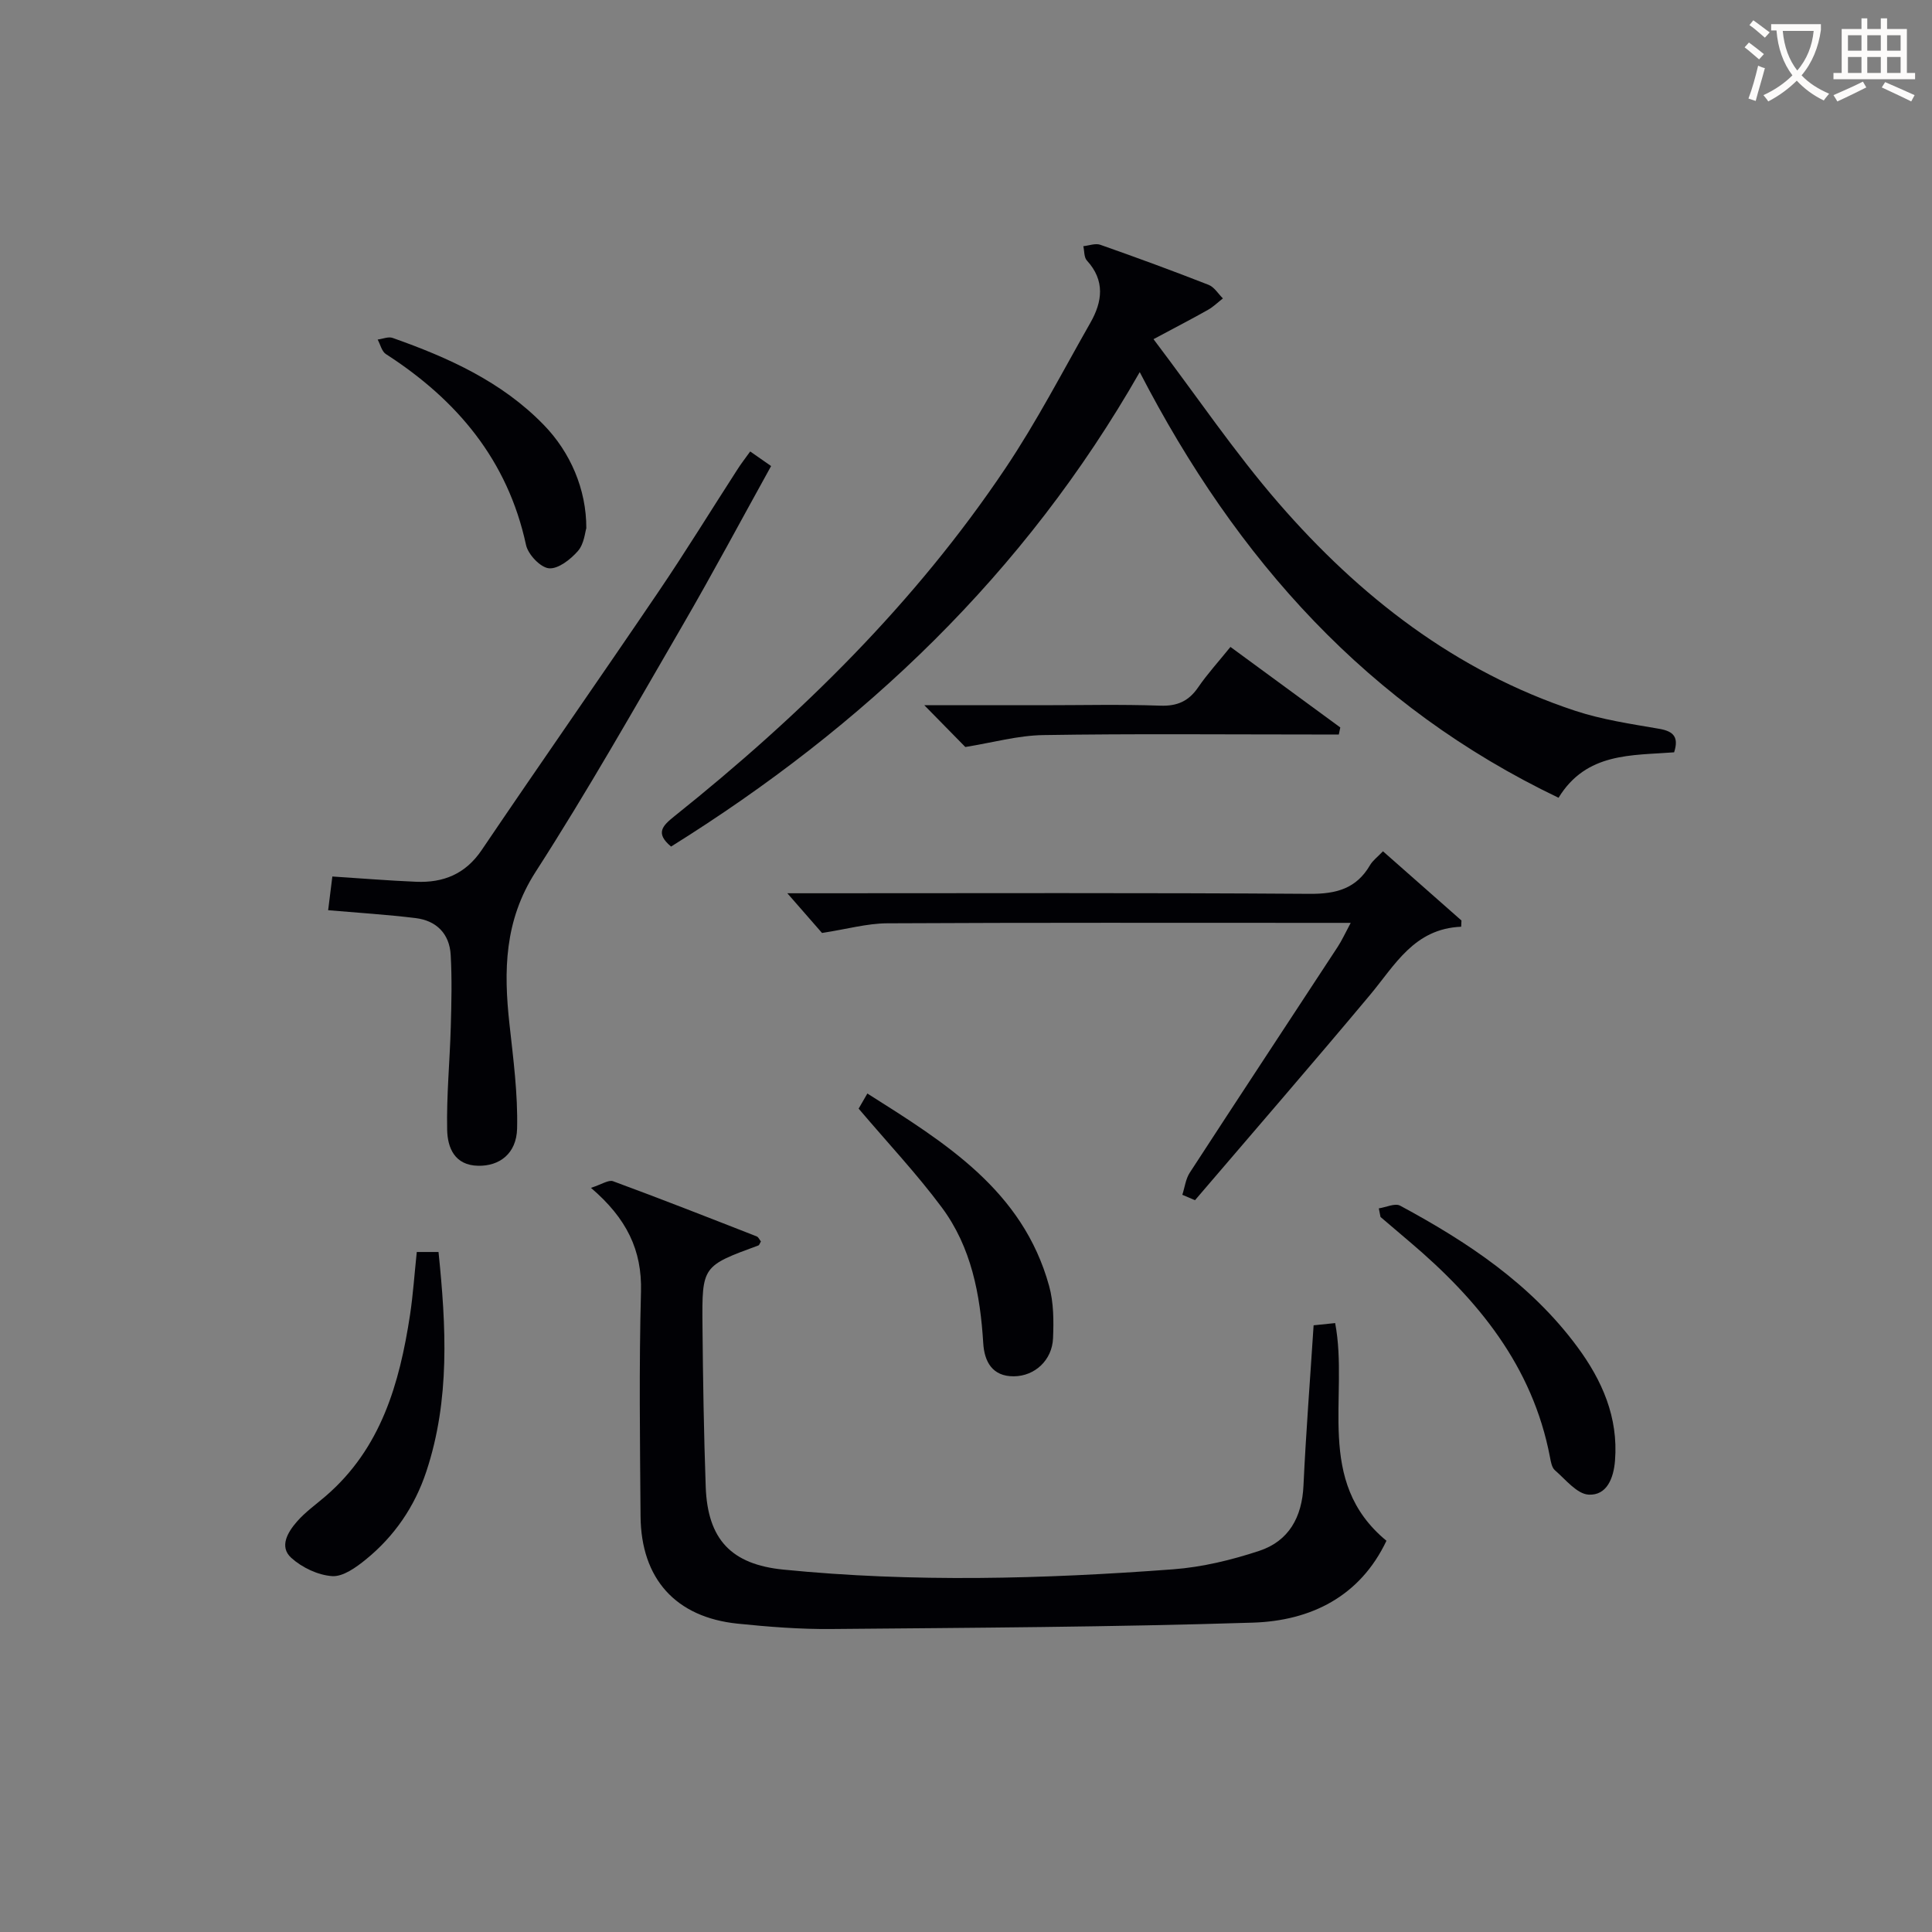 <svg enable-background="new 0 0 400 400" viewBox="0 0 400 400" xmlns="http://www.w3.org/2000/svg"><rect x="0" y="0" width="400" height="400" fill="#808080" stroke="none"/><g fill="#010105"><path d="m322.68 165.17c-39.39-18.87-66.59-49.18-86.71-88.13-23.87 41.82-57.14 73.35-97.03 98.23-3.35-2.78-1.75-4.32.69-6.28 26.14-20.89 49.85-44.17 68.56-72.08 6.46-9.63 11.82-20 17.57-30.1 2.48-4.35 3.07-8.73-.73-12.87-.61-.66-.51-1.97-.74-2.97 1.18-.12 2.5-.65 3.52-.29 7.52 2.64 15 5.39 22.41 8.29 1.18.46 1.99 1.85 2.97 2.81-1.03.8-1.98 1.75-3.11 2.38-3.27 1.85-6.61 3.57-11.26 6.06 9 11.88 16.8 23.45 25.88 33.92 16.79 19.36 36.65 34.82 61.36 43 5.62 1.86 11.59 2.74 17.46 3.75 3.03.52 4.08 1.76 3.09 4.87-8.73.68-18.16-.04-23.93 9.41z"/><path d="m122.35 245.93c2.2-.7 3.64-1.71 4.58-1.37 9.96 3.67 19.84 7.55 29.73 11.42.38.15.6.71.88 1.05-.22.35-.32.75-.53.83-11.59 4.26-11.68 4.25-11.57 16.53.1 11.15.28 22.29.67 33.43.39 10.92 5.32 16.08 16.08 17.15 26.89 2.68 53.8 1.95 80.68-.06 6.02-.45 12.09-1.92 17.84-3.82 6.12-2.02 8.86-6.97 9.16-13.5.51-10.95 1.37-21.89 2.1-33.2 1.51-.16 2.92-.3 4.46-.46 2.9 15.26-4.35 32.72 10.62 45.07-5.48 11.55-15.66 16.57-27.66 16.95-29.07.92-58.18 1.06-87.27 1.32-6.47.06-12.97-.45-19.41-1.11-12.82-1.32-19.99-9.29-20.09-22.26-.12-15.49-.33-30.99.09-46.47.23-8.6-2.95-15.16-10.36-21.5z"/><path d="m155.32 93.47c1.73 1.21 2.81 1.96 4.33 3.02-6.15 11.1-12.07 22.2-18.38 33.07-9.93 17.11-19.69 34.34-30.39 50.97-6.47 10.07-6.62 20.46-5.4 31.5.79 7.19 1.75 14.44 1.58 21.63-.13 5.22-3.68 7.79-8.06 7.7-4.88-.09-6.34-3.73-6.42-7.43-.15-7.1.55-14.21.75-21.32.14-4.97.26-9.96-.02-14.92-.25-4.36-2.94-7.08-7.26-7.61-5.9-.72-11.85-1.09-18.11-1.63.28-2.23.56-4.49.87-6.98 5.88.38 11.6.85 17.33 1.09 5.64.24 10.22-1.58 13.59-6.57 12.11-17.91 24.5-35.62 36.63-53.52 5.6-8.26 10.82-16.77 16.24-25.16.77-1.23 1.68-2.39 2.72-3.84z"/><path d="m244.79 247.37c.5-1.54.69-3.28 1.54-4.58 10.15-15.61 20.41-31.15 30.61-46.73.88-1.34 1.55-2.83 2.71-4.99-2.35 0-3.93 0-5.52 0-30.15 0-60.3-.07-90.44.09-4.18.02-8.35 1.21-13.5 2-1.76-2.02-4.33-4.96-7.18-8.22h5.2c34.31 0 68.63-.12 102.94.12 5.5.04 9.66-1.07 12.5-5.94.56-.96 1.53-1.67 2.68-2.87 5.53 4.87 10.89 9.6 16.25 14.33-.02.43-.04.86-.06 1.29-9.76.41-13.69 7.93-18.87 14.12-11.94 14.28-24.14 28.34-36.24 42.5-.88-.38-1.75-.75-2.62-1.12z"/><path d="m86.29 259.21h4.5c1.58 15.4 2.41 30.57-2.52 45.44-2.41 7.28-6.62 13.43-12.56 18.25-2 1.62-4.69 3.57-6.94 3.42-2.93-.2-6.24-1.77-8.46-3.78-2.57-2.32-.71-5.36 1.16-7.5 1.73-1.99 3.94-3.55 5.95-5.28 11.47-9.87 15.3-23.32 17.47-37.51.64-4.25.92-8.54 1.4-13.04z"/><path d="m285.47 250.18c1.49-.22 3.35-1.13 4.41-.56 13.97 7.52 27.08 16.22 36.68 29.22 5.14 6.95 8.52 14.59 7.81 23.57-.29 3.68-1.72 7.23-5.45 7.04-2.43-.13-4.78-3.14-6.99-5.05-.65-.56-.85-1.78-1.03-2.74-3.59-18.82-14.91-32.59-29.02-44.54-2.03-1.72-4.04-3.44-6.06-5.16-.12-.61-.24-1.19-.35-1.78z"/><path d="m177.77 229.53c.23-.39.88-1.51 1.81-3.13 16.14 10.21 32.17 20.04 37.63 39.85.95 3.43.96 7.23.81 10.83-.19 4.54-3.78 7.84-8.12 7.87-4.48.03-6.1-3.08-6.33-6.85-.62-10.09-2.46-19.88-8.58-28.11-5.12-6.89-11.04-13.19-17.22-20.46z"/><path d="m277.19 152.07c-1.74 0-3.49 0-5.23 0-18.65 0-37.3-.18-55.94.12-5.29.08-10.56 1.57-16.16 2.47-2.22-2.26-5.18-5.28-8.49-8.65h24.37c8.16 0 16.32-.2 24.47.09 3.57.13 5.92-.95 7.89-3.84 1.87-2.73 4.13-5.2 6.65-8.32 7.64 5.6 15.19 11.13 22.74 16.67-.1.48-.2.97-.3 1.46z"/><path d="m121.39 109.36c-.26.79-.44 3.23-1.73 4.71-1.51 1.74-4.08 3.76-6 3.59-1.77-.16-4.32-2.86-4.75-4.82-3.79-17.58-14.29-30.04-29.01-39.53-.86-.55-1.15-1.98-1.71-3.01 1.04-.13 2.21-.65 3.09-.34 11.52 4.07 22.57 9.03 31.27 17.98 5.53 5.66 8.87 13.38 8.84 21.42z"/></g><path d="m362.1 8.8c1.1.8 2.1 1.6 3.1 2.4l-1 1.1c-1.3-1.1-2.3-2-3-2.5zm1.9 4.8c.5.2.9.4 1.4.5-.6 2.3-1.3 4.5-1.9 6.8l-1.5-.5c.8-2.1 1.4-4.3 2-6.8zm-1-9.4c1.3.9 2.4 1.8 3.4 2.5l-1 1.1c-1.4-1.2-2.4-2.1-3.2-2.6zm3.7 2.2v-1.4h10.3v1.2c-.5 3.6-1.8 6.8-4 9.4 1.5 1.6 3.4 2.8 5.7 3.8-.3.4-.7.8-1.1 1.4-2.3-1.1-4.1-2.5-5.6-4.1-1.6 1.6-3.6 3.1-5.9 4.3-.3-.5-.7-.9-1-1.3 2.4-1.1 4.4-2.5 6-4.1-1.9-2.5-3-5.6-3.3-9.3h-1.1zm8.8 0h-6.4c.3 3.3 1.3 6 3 8.2 2-2.3 3.1-5.1 3.4-8.2z" fill="#fcfbfa"/><path d="m385.3 3.8h1.3v2.2h2.8v-2.2h1.3v2.2h4.1v9.1h1.7v1.3h-16.9v-1.3h1.7v-9.1h4.1v-2.2zm.4 13.1.7 1.2c-1.8.9-3.8 1.9-6 2.9-.2-.4-.5-.8-.8-1.3 2.3-1 4.3-1.9 6.1-2.8zm-3.1-6.4h2.8v-3.2h-2.8zm0 4.6h2.8v-3.3h-2.8zm4-4.6h2.8v-3.2h-2.8zm0 4.6h2.8v-3.3h-2.8zm3.7 1.9c2.1.9 4.1 1.8 6.1 2.7l-.7 1.3c-2.2-1.1-4.2-2-6.1-2.9zm3.2-9.7h-2.8v3.2h2.8zm-2.8 7.8h2.8v-3.3h-2.8z" fill="#fcfbfa"/></svg>
